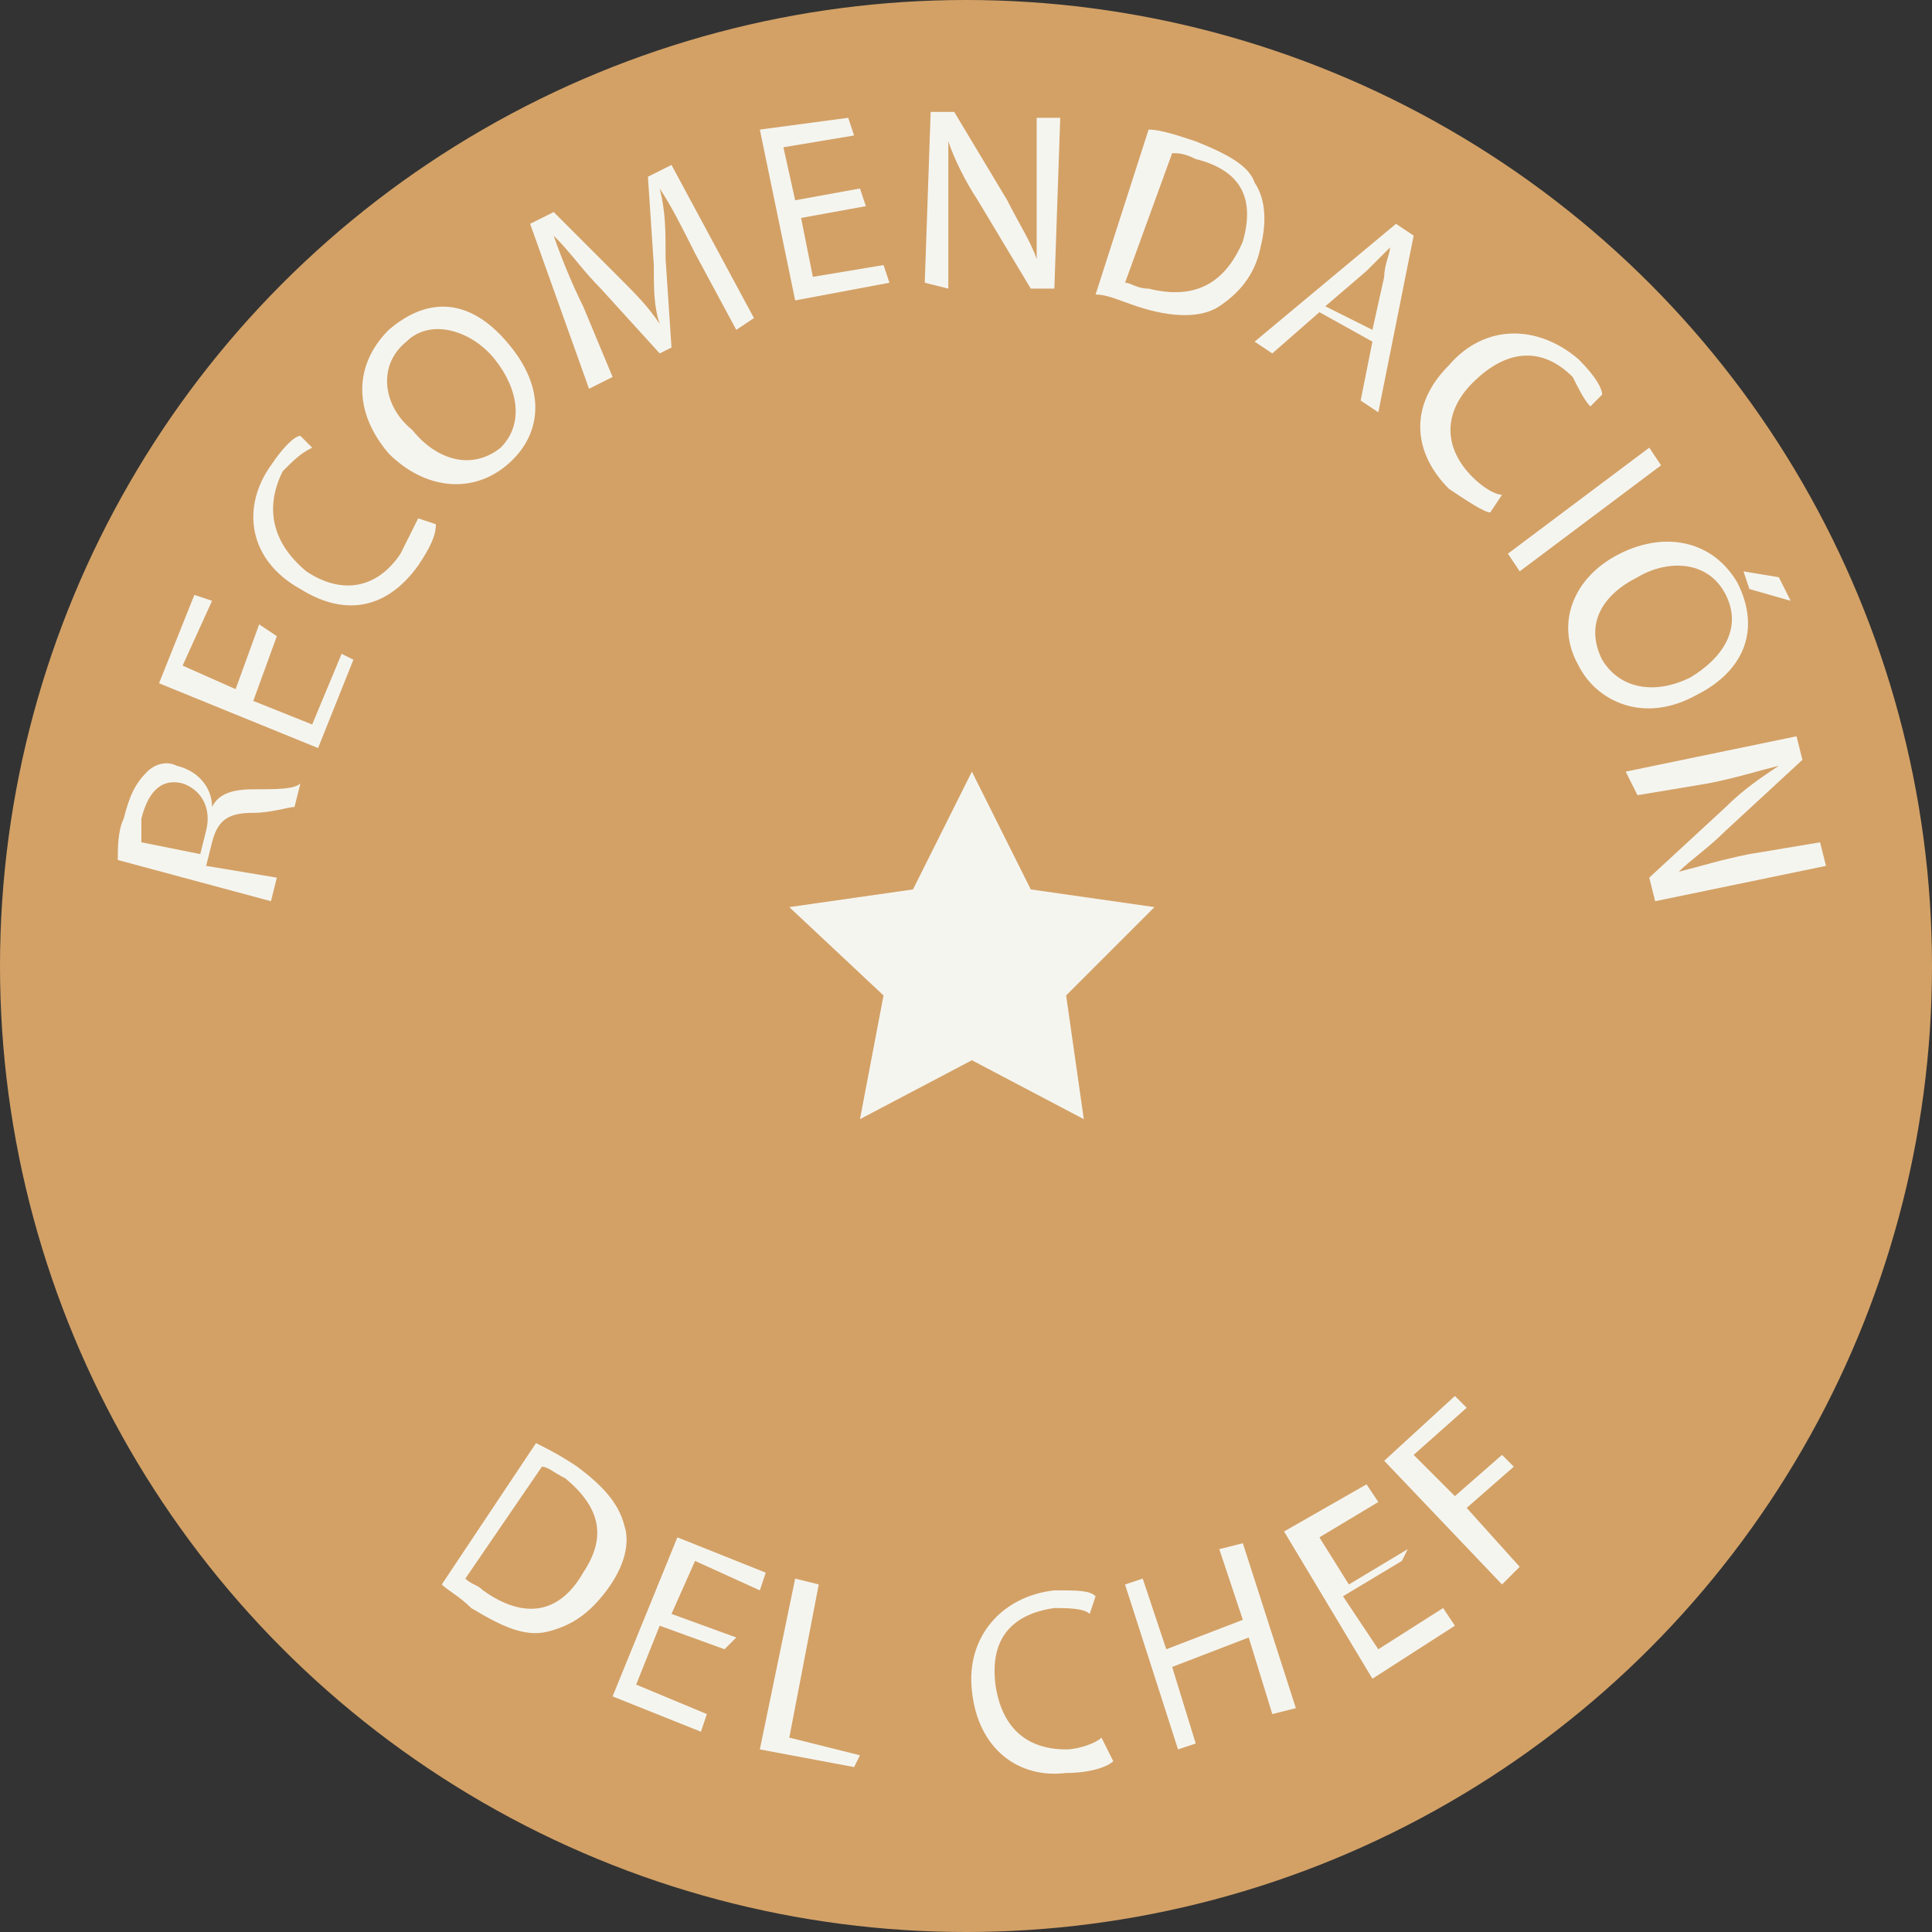 <?xml version="1.0" encoding="UTF-8"?> <svg xmlns="http://www.w3.org/2000/svg" xmlns:xlink="http://www.w3.org/1999/xlink" version="1.1" id="Capa_1" x="0px" y="0px" viewBox="0 0 32.8 32.8" style="enable-background:new 0 0 32.8 32.8;" xml:space="preserve"><rect x="0" y="0" width="32.8" height="32.8" fill="#333333" stroke="none"/> <style type="text/css"> .st0{fill:#FFFFFF;} .st1{fill:#453227;} .st2{fill:#00893B;} .st3{fill:#C8212A;} .st4{fill:#D3A166;} .st5{fill:#F5F5F0;} </style> <g> <g> <circle class="st4" cx="16.4" cy="16.4" r="16.4"></circle> </g> <g> <path class="st5" d="M2,14.6c0-0.2,0-0.5,0.1-0.7c0.1-0.4,0.2-0.6,0.4-0.8C2.6,13,2.8,12.9,3,13c0.4,0.1,0.6,0.4,0.6,0.7l0,0 c0.1-0.2,0.3-0.3,0.7-0.3c0.4,0,0.7,0,0.8-0.1l-0.1,0.4c-0.1,0-0.4,0.1-0.7,0.1c-0.4,0-0.6,0.1-0.7,0.5l-0.1,0.4l1.2,0.2l-0.1,0.4 L2,14.6z M3.4,14.5l0.1-0.4c0.1-0.4-0.1-0.7-0.4-0.8c-0.4-0.1-0.6,0.2-0.7,0.6c0,0.2,0,0.3,0,0.4L3.4,14.5z"></path> <path class="st5" d="M4.7,10.8l-0.4,1.1l1,0.4l0.5-1.2L6,11.2l-0.6,1.5l-2.7-1.1l0.6-1.5l0.3,0.1l-0.5,1.1L4,11.7l0.4-1.1 L4.7,10.8z"></path> <path class="st5" d="M7.4,8.9c0,0.2-0.1,0.4-0.3,0.7c-0.5,0.7-1.2,0.9-2,0.4C4.2,9.5,4.1,8.6,4.6,7.9C4.8,7.6,5,7.4,5.1,7.4 l0.2,0.2C5.1,7.7,5,7.8,4.8,8C4.5,8.6,4.6,9.2,5.2,9.7c0.6,0.4,1.2,0.3,1.6-0.3C6.9,9.2,7,9,7.1,8.8L7.4,8.9z"></path> <path class="st5" d="M8.6,5.8c0.7,0.8,0.6,1.6,0,2.1c-0.6,0.5-1.4,0.4-2-0.2c-0.6-0.7-0.6-1.5,0-2.1C7.3,5,8,5.1,8.6,5.8z M7,7.3 C7.4,7.8,8,8,8.5,7.6c0.4-0.4,0.3-1-0.1-1.5C8,5.6,7.3,5.4,6.9,5.8C6.4,6.2,6.5,6.9,7,7.3z"></path> <path class="st5" d="M11.8,4.3c-0.2-0.4-0.4-0.8-0.6-1.1l0,0c0.1,0.4,0.1,0.7,0.1,1.2l0.1,1.5L11.2,6l-1-1.1 C9.9,4.6,9.7,4.3,9.4,4l0,0c0.1,0.3,0.3,0.8,0.5,1.2l0.5,1.2L10,6.6L9,3.8l0.4-0.2l1.1,1.1C10.8,5,11,5.2,11.2,5.5l0,0 c-0.1-0.3-0.1-0.6-0.1-1l-0.1-1.5l0.4-0.2l1.4,2.6l-0.3,0.2L11.8,4.3z"></path> <path class="st5" d="M14.7,3.5l-1.1,0.2l0.2,1L15,4.5l0.1,0.3l-1.6,0.3l-0.6-2.9L14.4,2l0.1,0.3l-1.2,0.2l0.2,0.9l1.1-0.2 L14.7,3.5z"></path> <path class="st5" d="M15.7,4.8l0.1-2.9l0.4,0l0.9,1.5c0.2,0.4,0.4,0.7,0.5,1l0,0c0-0.4,0-0.7,0-1.2l0-1.2l0.4,0l-0.1,2.9l-0.4,0 l-0.9-1.5c-0.2-0.3-0.4-0.7-0.5-1l0,0c0,0.4,0,0.7,0,1.2l0,1.3L15.7,4.8z"></path> <path class="st5" d="M19.5,2.2c0.2,0,0.5,0.1,0.8,0.2c0.5,0.2,0.9,0.4,1,0.7c0.2,0.3,0.2,0.7,0.1,1.1c-0.1,0.5-0.4,0.8-0.7,1 c-0.3,0.2-0.8,0.2-1.4,0c-0.3-0.1-0.5-0.2-0.7-0.2L19.5,2.2z M19.1,4.8c0.1,0,0.2,0.1,0.4,0.1c0.8,0.2,1.3-0.1,1.6-0.8 c0.2-0.7,0-1.2-0.8-1.4c-0.2-0.1-0.3-0.1-0.4-0.1L19.1,4.8z"></path> <path class="st5" d="M22.4,5.3L21.6,6l-0.3-0.2l2.4-2L24,4l-0.6,3l-0.3-0.2l0.2-1L22.4,5.3z M23.3,5.6l0.2-0.9 c0-0.2,0.1-0.4,0.1-0.5l0,0c-0.1,0.1-0.3,0.3-0.4,0.4l-0.7,0.6L23.3,5.6z"></path> <path class="st5" d="M25.3,8.7c-0.1,0-0.4-0.2-0.7-0.4c-0.6-0.6-0.7-1.4,0-2.1c0.6-0.7,1.5-0.7,2.2-0.1c0.3,0.3,0.4,0.5,0.4,0.6 L27,6.9c-0.1-0.1-0.2-0.3-0.3-0.5c-0.5-0.5-1.1-0.5-1.7,0.1c-0.5,0.5-0.5,1.1,0,1.6c0.2,0.2,0.4,0.3,0.5,0.3L25.3,8.7z"></path> <path class="st5" d="M28.2,7.9l-2.4,1.8l-0.2-0.3L28,7.6L28.2,7.9z"></path> <path class="st5" d="M28.8,11.8c-0.9,0.5-1.7,0.1-2-0.5c-0.4-0.7-0.1-1.5,0.7-1.9c0.8-0.4,1.6-0.2,2,0.5 C29.9,10.7,29.6,11.4,28.8,11.8z M27.8,9.8c-0.6,0.3-0.9,0.8-0.6,1.4c0.3,0.5,0.9,0.6,1.5,0.3c0.5-0.3,0.9-0.8,0.6-1.4 C29,9.5,28.3,9.5,27.8,9.8z M30.4,10.2L29.7,10l-0.1-0.3l0.6,0.1L30.4,10.2z"></path> <path class="st5" d="M27.6,13.1l2.9-0.6l0.1,0.4l-1.3,1.2c-0.3,0.3-0.6,0.5-0.8,0.7l0,0c0.4-0.1,0.7-0.2,1.2-0.3l1.2-0.2l0.1,0.4 l-2.9,0.6L28,14.9l1.3-1.2c0.3-0.3,0.6-0.5,0.9-0.7l0,0c-0.4,0.1-0.7,0.2-1.2,0.3l-1.2,0.2L27.6,13.1z"></path> </g> <g> <path class="st5" d="M9.1,24.5c0.2,0.1,0.4,0.2,0.7,0.4c0.4,0.3,0.7,0.6,0.8,1c0.1,0.3,0,0.7-0.3,1.1c-0.3,0.4-0.6,0.6-1,0.7 c-0.4,0.1-0.8-0.1-1.3-0.4c-0.2-0.2-0.4-0.3-0.5-0.4L9.1,24.5z M7.9,26.8C8,26.9,8.1,26.9,8.2,27c0.7,0.5,1.3,0.4,1.7-0.3 c0.4-0.6,0.3-1.1-0.3-1.6c-0.2-0.1-0.3-0.2-0.4-0.2L7.9,26.8z"></path> <path class="st5" d="M12.3,28l-1.1-0.4l-0.4,1l1.2,0.5l-0.1,0.3l-1.5-0.6l1.1-2.7l1.5,0.6l-0.1,0.3l-1.1-0.5l-0.4,0.9l1.1,0.4 L12.3,28z"></path> <path class="st5" d="M13.5,26.8l0.4,0.1l-0.5,2.6l1.2,0.3L14.5,30l-1.6-0.3L13.5,26.8z"></path> <path class="st5" d="M18.9,29.9c-0.1,0.1-0.4,0.2-0.8,0.2c-0.8,0.1-1.5-0.4-1.6-1.4c-0.1-0.9,0.5-1.6,1.4-1.7c0.4,0,0.6,0,0.7,0.1 l-0.1,0.3c-0.1-0.1-0.4-0.1-0.6-0.1c-0.7,0.1-1.1,0.5-1,1.3c0.1,0.7,0.5,1.1,1.2,1.1c0.2,0,0.5-0.1,0.6-0.2L18.9,29.9z"></path> <path class="st5" d="M19.4,26.8l0.4,1.2l1.3-0.5l-0.4-1.2l0.4-0.1l0.9,2.8l-0.4,0.1l-0.4-1.3l-1.3,0.5l0.4,1.3L20,29.7l-0.9-2.8 L19.4,26.8z"></path> <path class="st5" d="M23.8,26.5l-1,0.6l0.6,0.9l1.1-0.7l0.2,0.3l-1.4,0.9l-1.5-2.5l1.4-0.8l0.2,0.3l-1,0.6l0.5,0.8l1-0.6 L23.8,26.5z"></path> <path class="st5" d="M23.5,24.8l1.2-1.1l0.2,0.2L24,24.7l0.7,0.7l0.8-0.7l0.2,0.2l-0.8,0.7l0.9,1l-0.3,0.3L23.5,24.8z"></path> </g> <g> <polygon class="st5" points="16.5,18 14.6,19 15,16.9 13.4,15.4 15.5,15.1 16.5,13.1 17.5,15.1 19.6,15.4 18.1,16.9 18.4,19 "></polygon> </g> </g> </svg> 